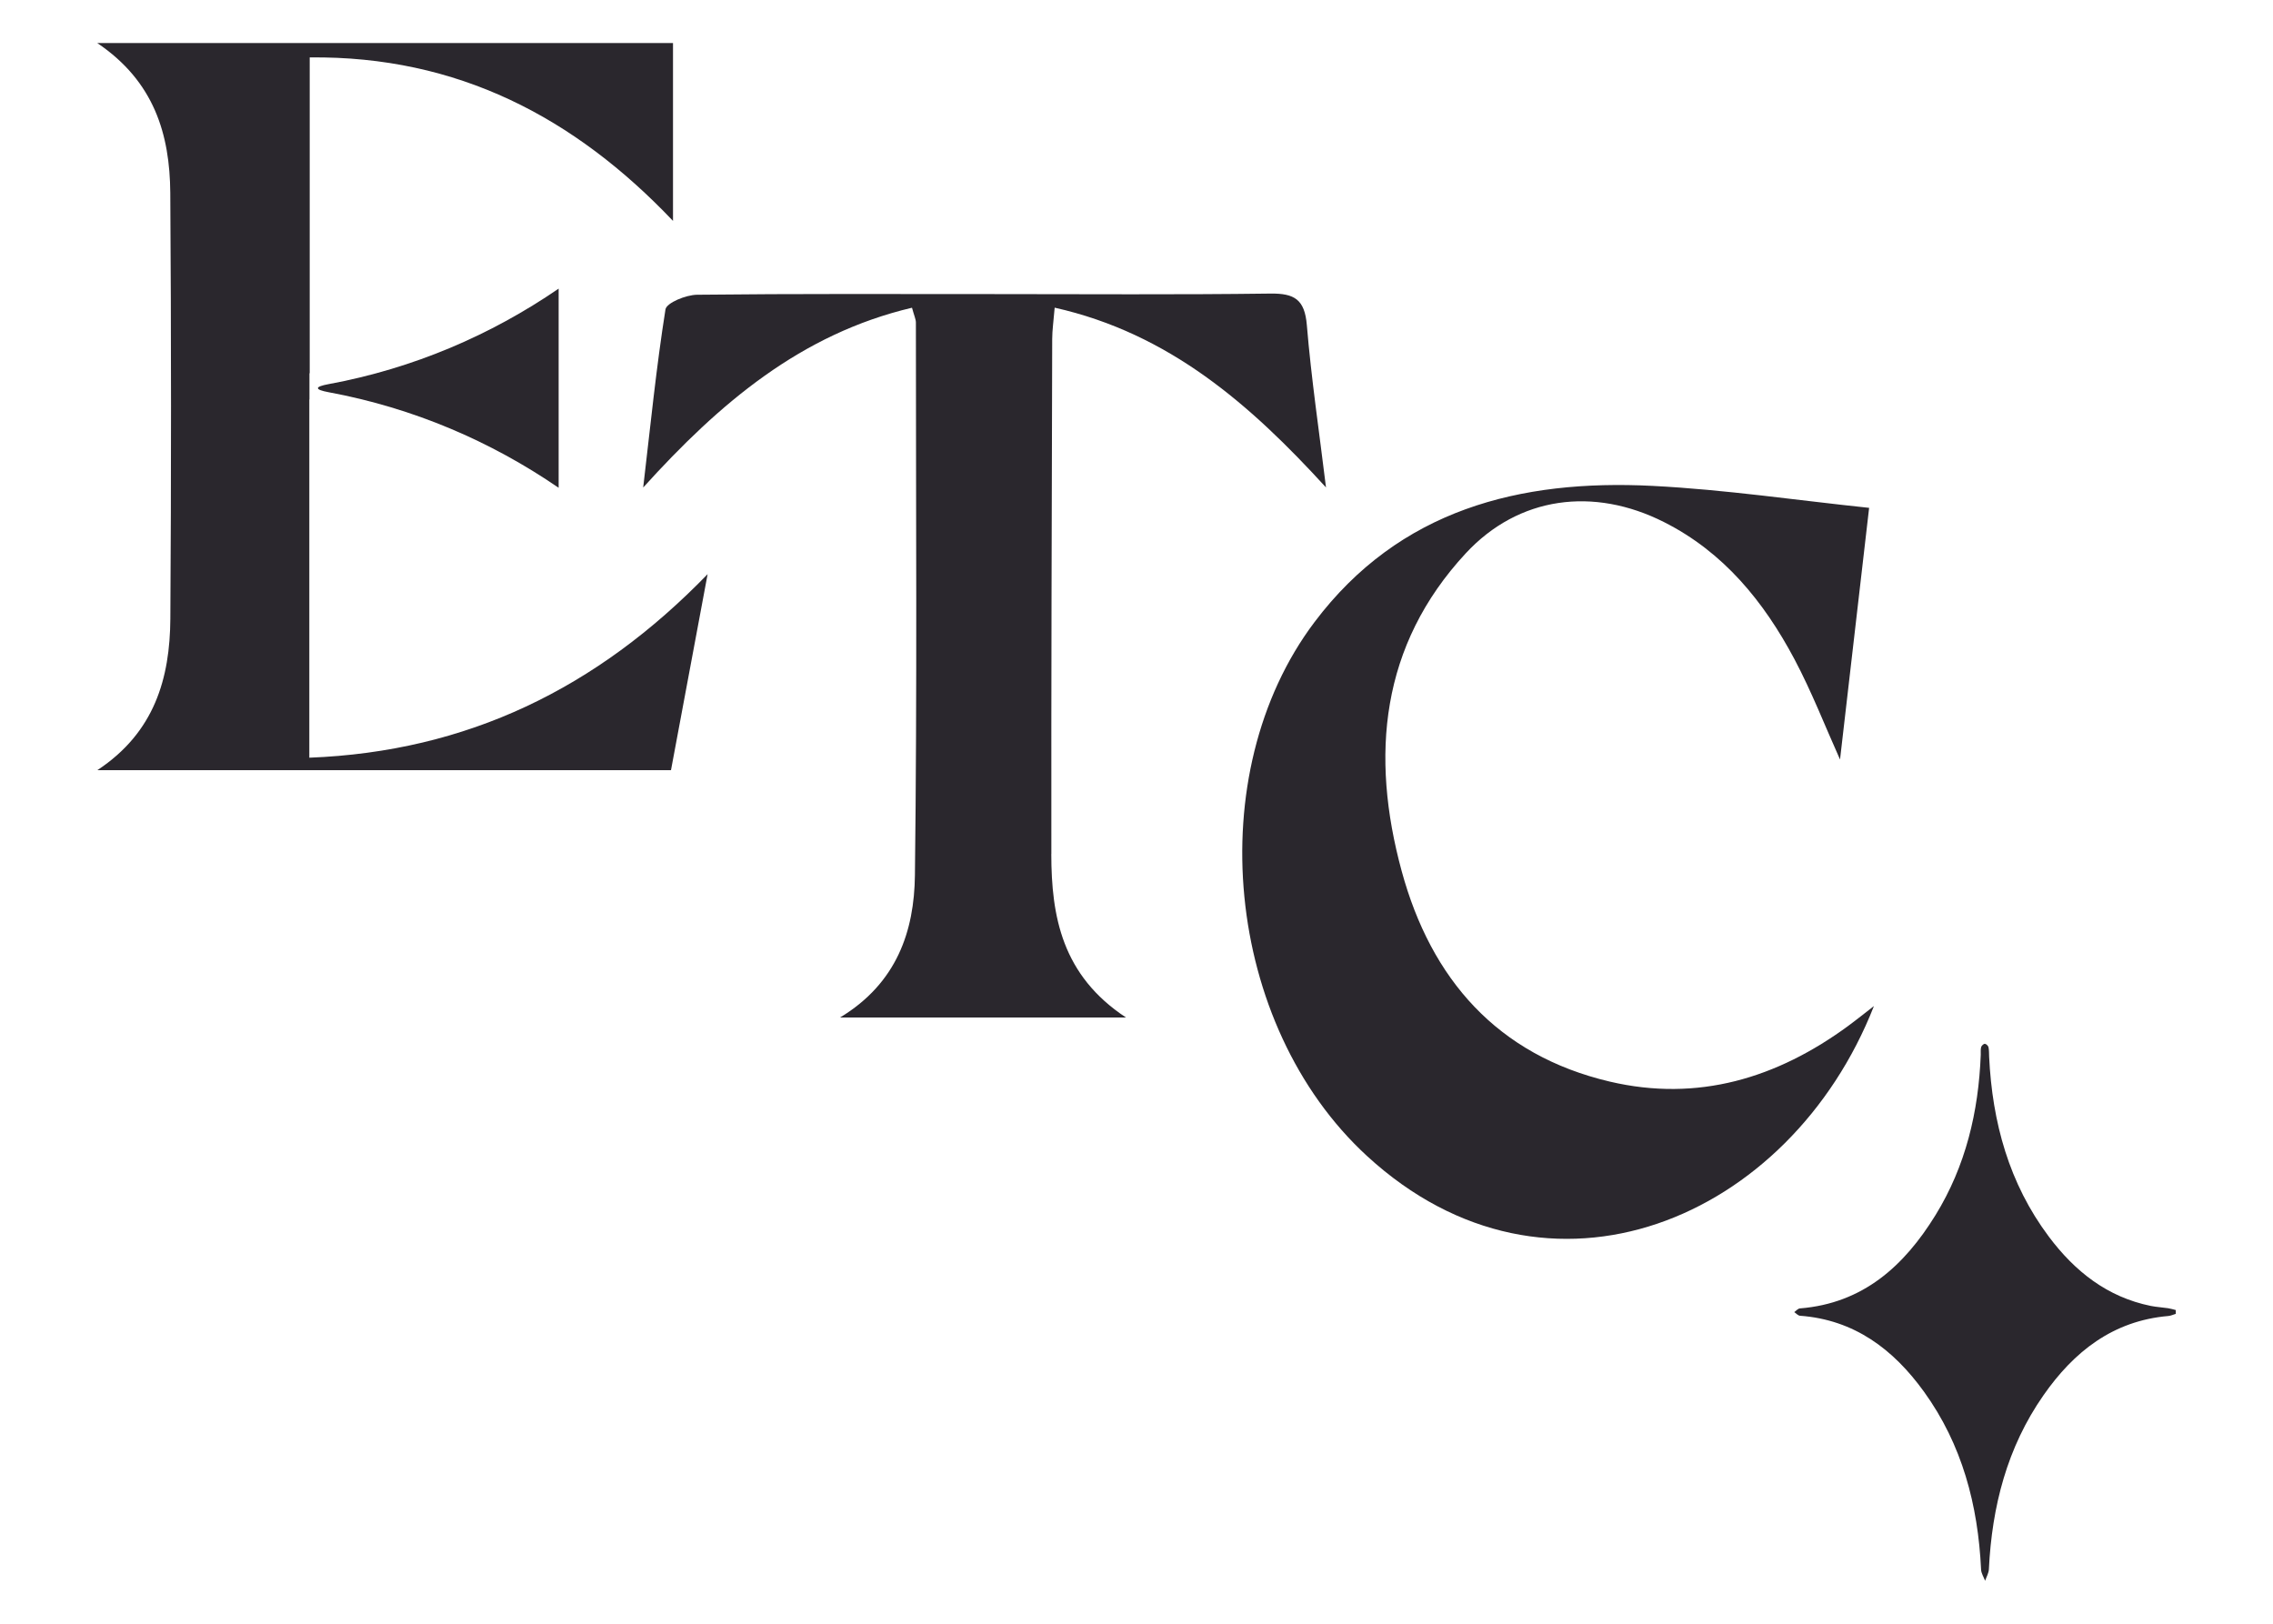 <?xml version="1.0" encoding="UTF-8"?><svg id="Layer_1" xmlns="http://www.w3.org/2000/svg" viewBox="0 0 350 250"><defs><style>.cls-1{fill:#2a272d;stroke-width:0px;}</style></defs><path class="cls-1" d="M48.96,59.77c0,.21.57.42,1.65.62,13.05,2.42,24.96,7.55,35.41,14.71v-30.66c-10.45,7.16-22.36,12.29-35.41,14.7-1.09.2-1.66.41-1.66.62Z"/><path class="cls-1" d="M47.63,61.51s.02,0,.02,0v-4s.03-.05.04-.08V8.84c22.77-.25,40.79,9.23,55.94,25.17V6.63H14.98c8.77,5.91,11.17,14.07,11.24,23.06.15,21.86.15,43.72.01,65.57-.06,9.16-2.42,17.5-11.24,23.32h88.33c1.87-9.99,3.68-19.72,5.64-30.18-17.04,17.59-37.05,27.33-61.33,28.26v-55.16Z"/><path class="cls-1" d="M284.68,157.89c-11.04,8.12-23.24,11.82-36.8,8.64-17.32-4.07-27.52-15.79-32.05-32.42-4.84-17.78-3.26-34.75,9.86-48.91,8.16-8.8,19.71-10.28,30.53-4.82,9.19,4.63,15.37,12.24,20.08,21.09,2.68,5.05,4.76,10.42,7.03,15.47,1.51-13.04,3.03-26.19,4.48-38.75-11.02-1.15-22.15-2.81-33.34-3.38-20.45-1.04-39,3.64-52.06,20.97-17.61,23.36-13.88,62.03,8.09,82.21,27.96,25.69,65.14,9.8,78.05-23.09-1.39,1.07-2.61,2.06-3.88,2.99Z"/><path class="cls-1" d="M161.89,131.49c-.03-26.43.06-52.86.13-79.29,0-1.37.21-2.74.38-4.83,17.68,3.97,30.17,14.97,41.78,27.68-1.05-8.61-2.27-16.78-2.95-24.99-.33-3.95-1.9-4.91-5.63-4.86-14.27.19-28.54.08-42.81.08-15.15,0-30.31-.07-45.46.1-1.7.02-4.7,1.24-4.86,2.26-1.41,8.87-2.3,17.81-3.43,27.42,11.77-13.01,24.31-23.65,41.39-27.68.35,1.28.6,1.78.6,2.28,0,28.37.2,56.74-.15,85.1-.1,8.58-2.77,16.61-11.53,21.9h44.03c-9.85-6.5-11.49-15.55-11.5-25.17Z"/><path class="cls-1" d="M335.02,201.7c-.39-.1-.78-.22-1.18-.28-.88-.13-1.77-.18-2.64-.35-6.72-1.36-11.71-5.33-15.71-10.66-6.14-8.19-8.72-17.62-9.2-27.71-.02-.49,0-1-.1-1.47-.05-.22-.36-.51-.56-.52-.2,0-.51.29-.57.51-.1.37-.05.78-.06,1.18-.34,8.79-2.32,17.14-6.97,24.69-4.82,7.82-11.15,13.58-20.87,14.36-.31.02-.59.37-.88.57.29.19.58.54.89.56,8.36.62,14.36,5.16,19.07,11.67,5.9,8.16,8.34,17.47,8.81,27.41.03.59.41,1.16.62,1.73.2-.59.55-1.18.58-1.77.47-9.67,2.8-18.77,8.41-26.8,4.68-6.71,10.7-11.47,19.22-12.2.39-.03.77-.22,1.15-.33,0-.19,0-.37,0-.56Z"/></svg>
